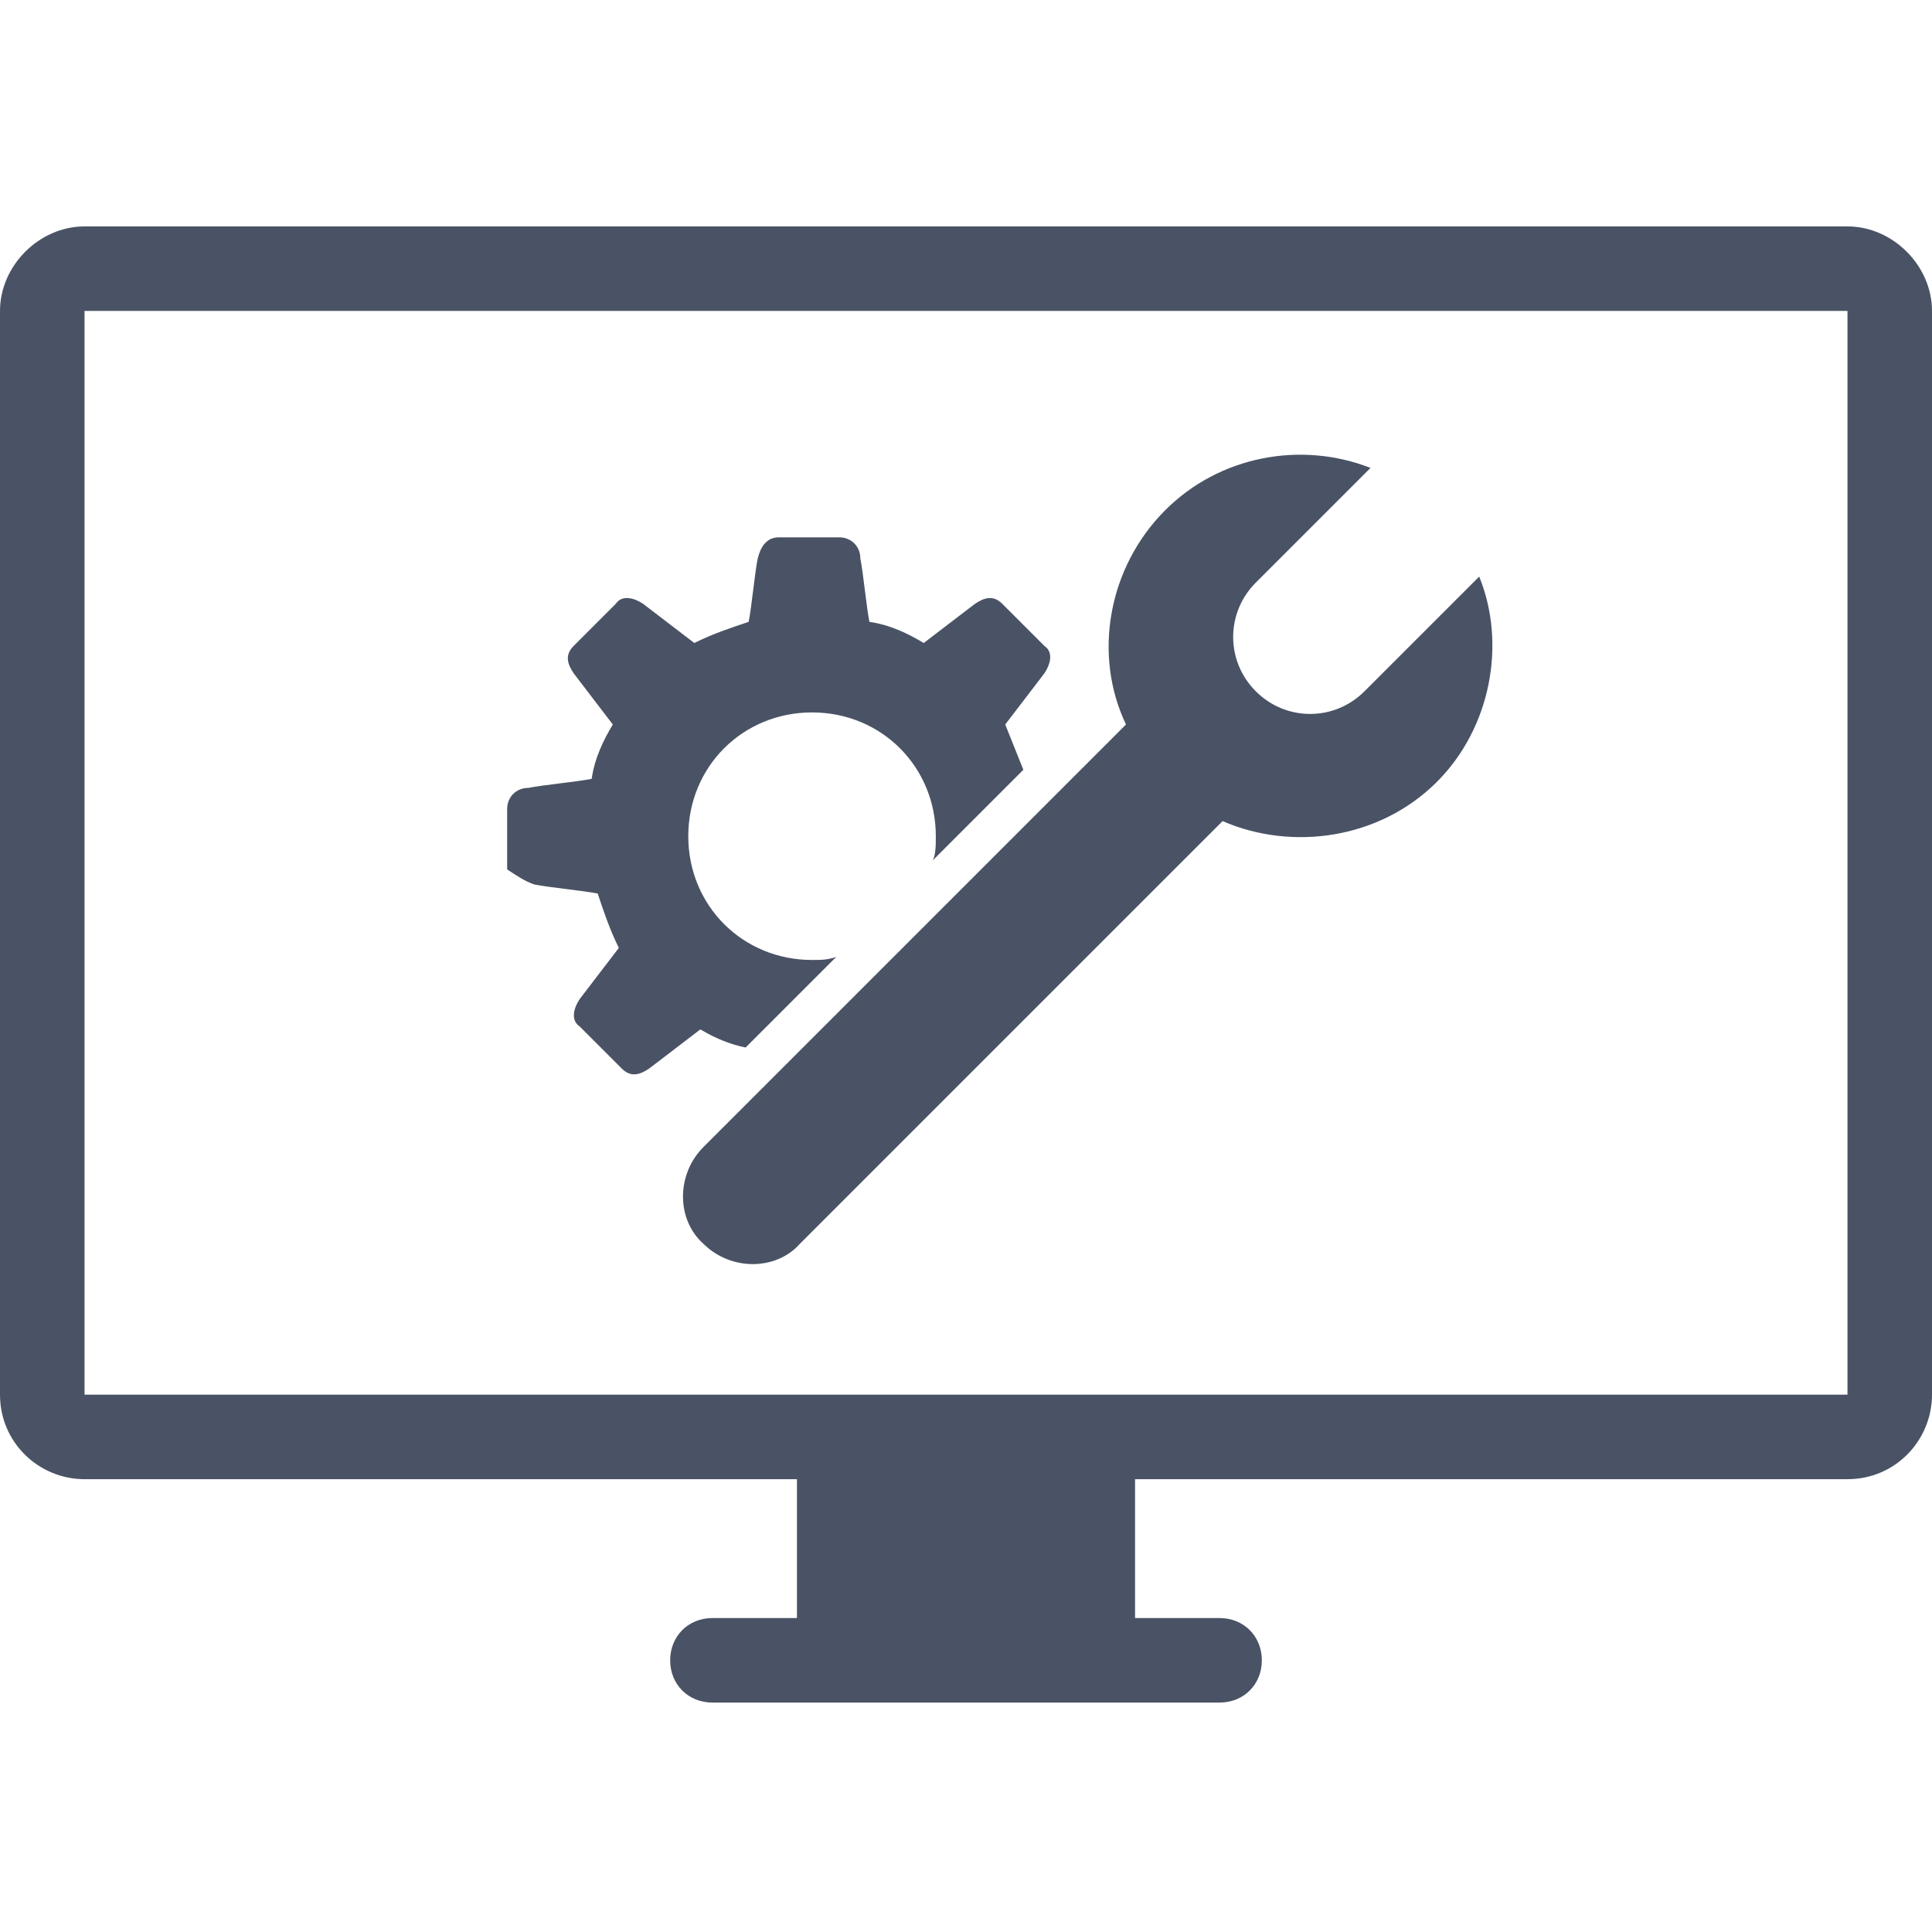 <?xml version="1.0" encoding="utf-8"?>
<!-- Generator: Adobe Illustrator 18.0.0, SVG Export Plug-In . SVG Version: 6.00 Build 0)  -->
<!DOCTYPE svg PUBLIC "-//W3C//DTD SVG 1.1//EN" "http://www.w3.org/Graphics/SVG/1.1/DTD/svg11.dtd">
<svg width="75px" height="75px" version="1.1" id="Layer_1" xmlns="http://www.w3.org/2000/svg" xmlns:xlink="http://www.w3.org/1999/xlink" x="0px" y="0px"
	 viewBox="0 0 64 64" enable-background="new 0 0 64 64" xml:space="preserve">
<g>
	<path fill="#4A5365" d="M61.2,7.5H2.8C1.3,7.5,0,8.8,0,10.3v35.9c0,1.6,1.3,2.8,2.8,2.8h23.6v4.6h-2.8c-0.8,0-1.4,0.6-1.4,1.4
		c0,0.8,0.6,1.4,1.4,1.4h16.8c0.8,0,1.4-0.6,1.4-1.4c0-0.8-0.6-1.4-1.4-1.4h-2.8v-4.6h23.6c1.6,0,2.8-1.3,2.8-2.8V10.3
		C64,8.8,62.7,7.5,61.2,7.5z M61.2,46.2H2.8V10.3h58.4V46.2z"/>
	<path fill="#4A5365" d="M17.7,29.3c0.5,0.1,1.6,0.2,2.1,0.3c0.2,0.6,0.4,1.2,0.7,1.8c-0.3,0.4-1,1.3-1.3,1.7
		c-0.2,0.3-0.3,0.7,0,0.9l1.4,1.4c0.3,0.3,0.6,0.2,0.9,0c0.4-0.3,1.3-1,1.7-1.3c0.5,0.3,1,0.5,1.5,0.6l3-3c-0.3,0.1-0.5,0.1-0.8,0.1
		c-2.3,0-4.1-1.8-4.1-4.1c0-2.3,1.8-4.1,4.1-4.1c2.3,0,4.1,1.8,4.1,4.1c0,0.3,0,0.6-0.1,0.8l3-3c-0.2-0.5-0.4-1-0.6-1.5
		c0.3-0.4,1-1.3,1.3-1.7c0.2-0.3,0.3-0.7,0-0.9l-1.4-1.4c-0.3-0.3-0.6-0.2-0.9,0c-0.4,0.3-1.3,1-1.7,1.3c-0.5-0.3-1.1-0.6-1.8-0.7
		c-0.1-0.5-0.2-1.6-0.3-2.1c0-0.4-0.3-0.7-0.7-0.7h-2c-0.4,0-0.6,0.3-0.7,0.7c-0.1,0.5-0.2,1.6-0.3,2.1c-0.6,0.2-1.2,0.4-1.8,0.7
		c-0.4-0.3-1.3-1-1.7-1.3c-0.3-0.2-0.7-0.3-0.9,0l-1.4,1.4c-0.3,0.3-0.2,0.6,0,0.9c0.3,0.4,1,1.3,1.3,1.7c-0.3,0.5-0.6,1.1-0.7,1.8
		c-0.5,0.1-1.6,0.2-2.1,0.3c-0.4,0-0.7,0.3-0.7,0.7v2C17.1,29,17.4,29.2,17.7,29.3z"/>
	<path fill="#4A5365" d="M23.3,38c-0.9,0.9-0.9,2.4,0,3.2c0.9,0.9,2.4,0.9,3.2,0l14-14c2.3,1,5.2,0.6,7.1-1.3
		c1.8-1.8,2.3-4.6,1.4-6.8l-3.8,3.8c-1,1-2.6,1-3.6,0c-1-1-1-2.6,0-3.6l3.8-3.8c-2.3-0.9-5-0.4-6.8,1.4c-1.9,1.9-2.4,4.8-1.3,7.1
		L23.3,38z"/>
</g>
</svg>
